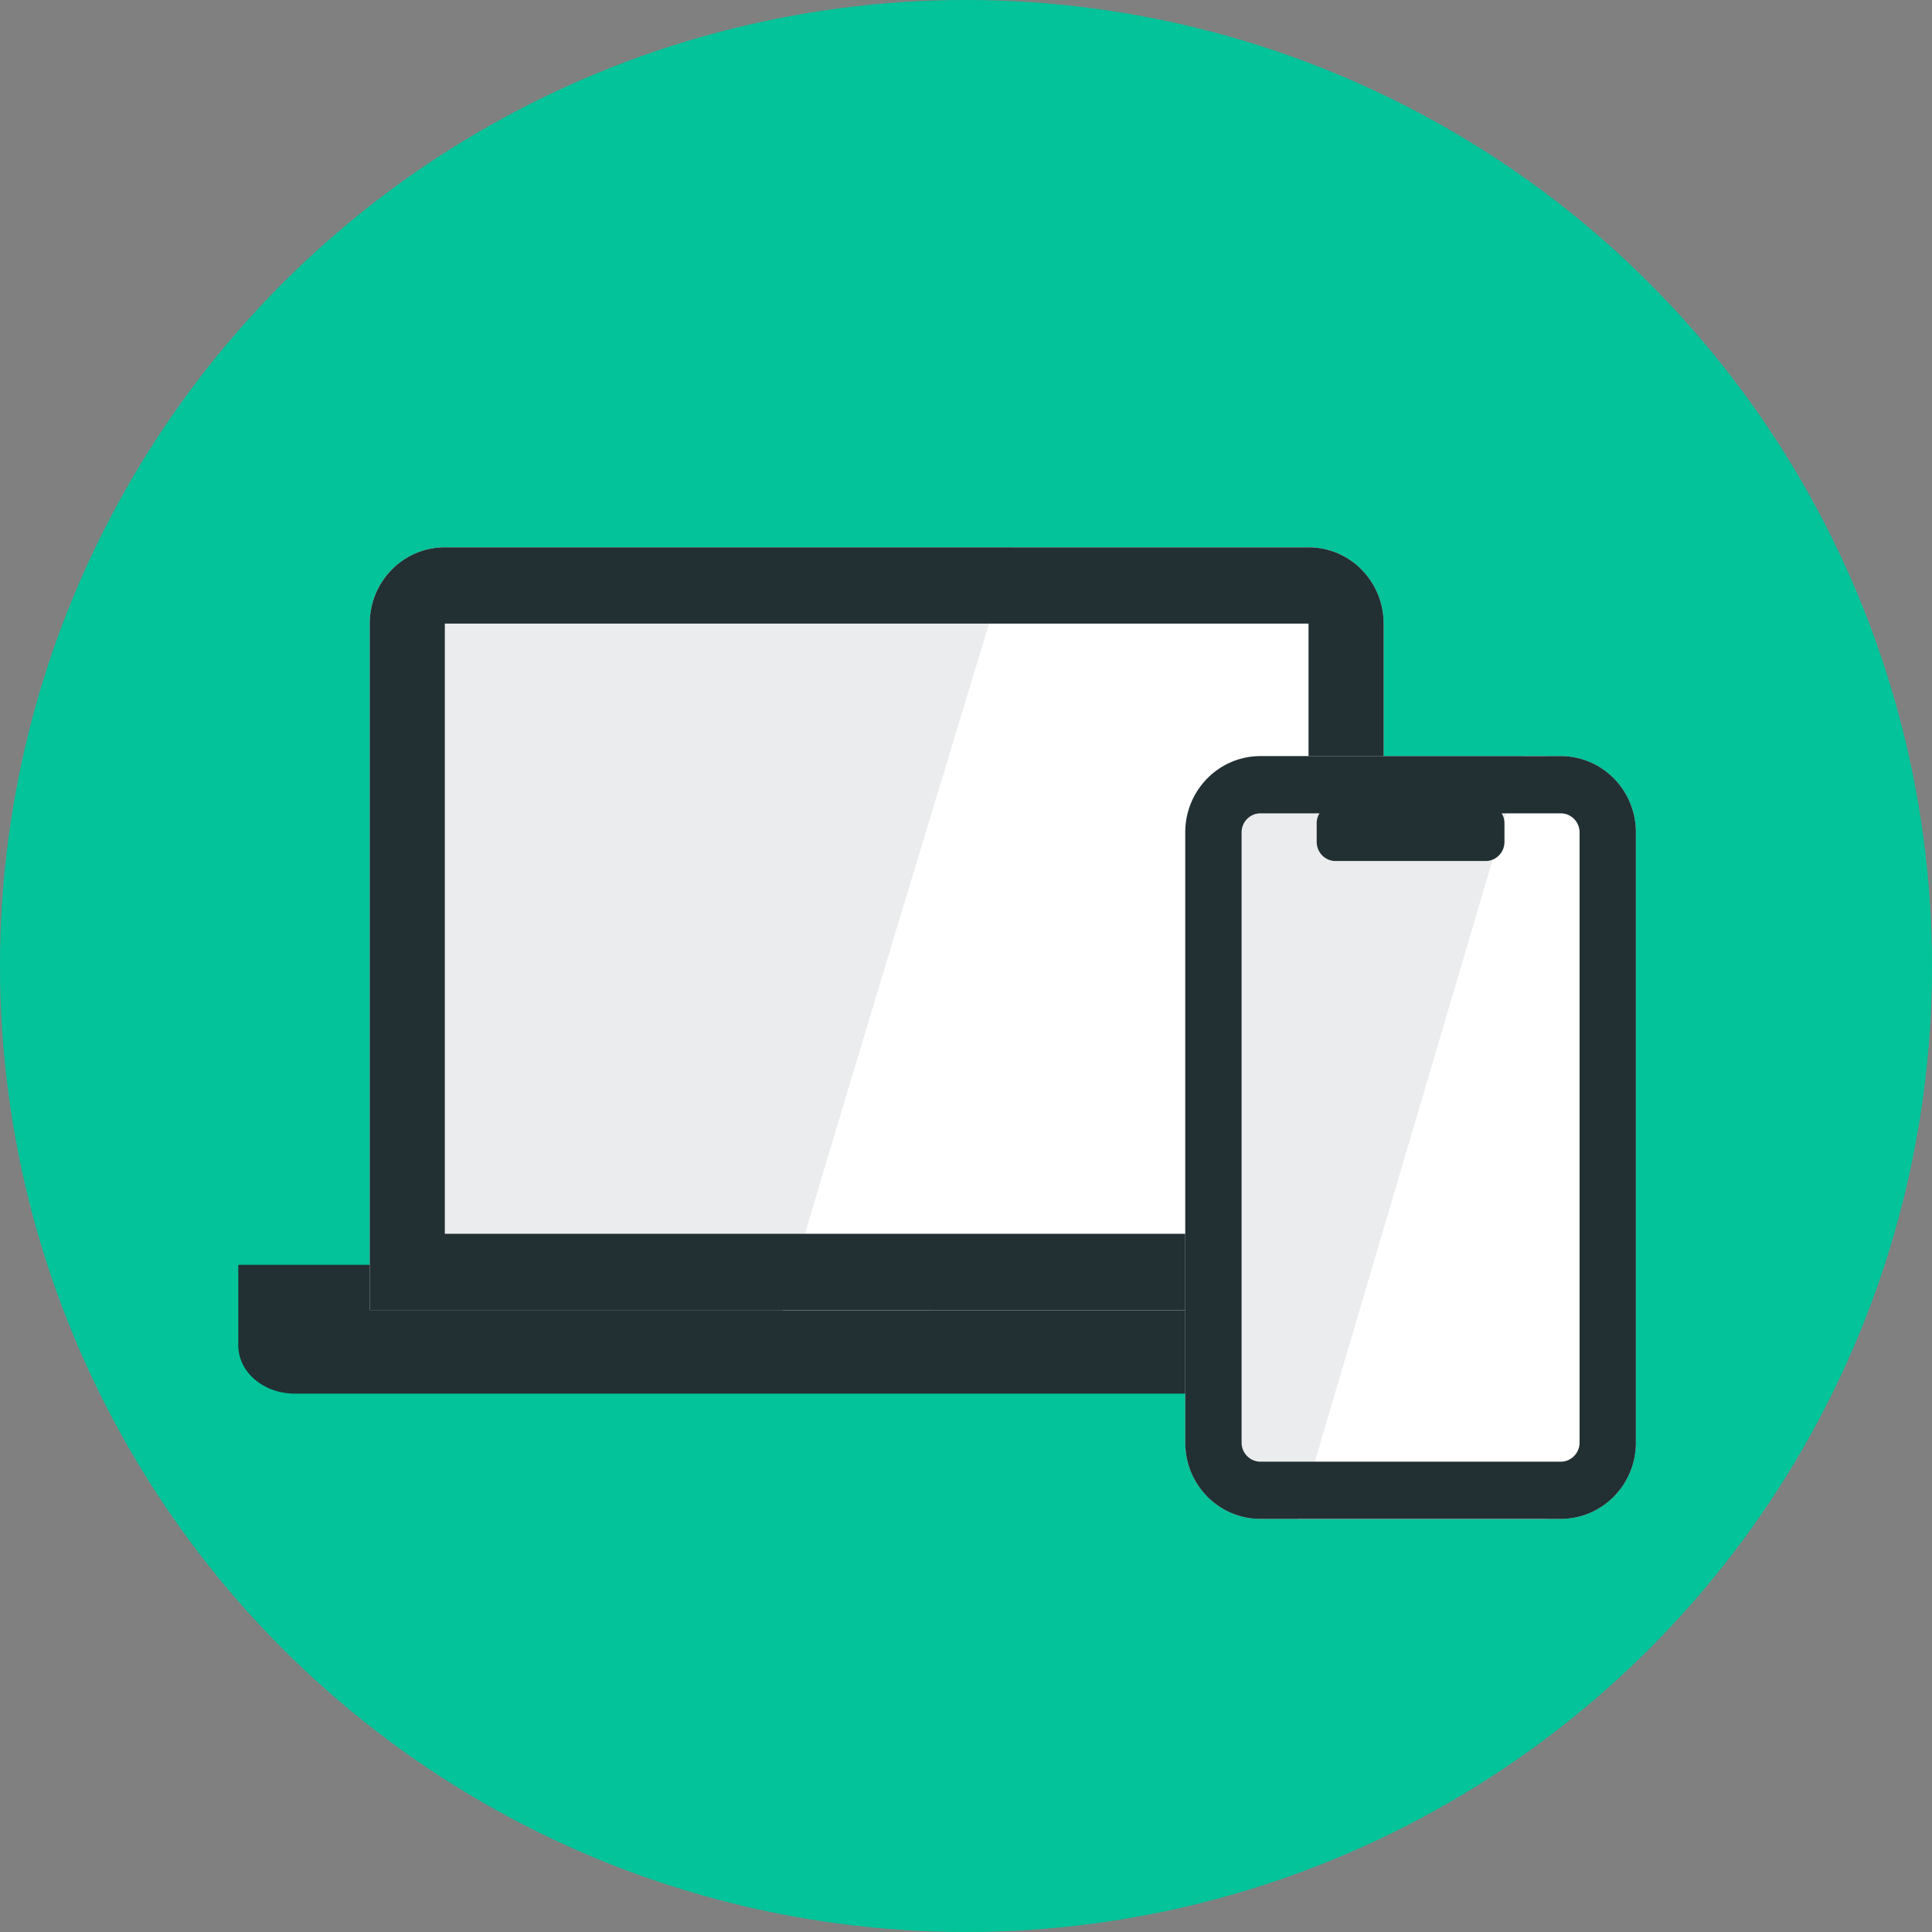 <svg width="150" height="150" fill="none" xmlns="http://www.w3.org/2000/svg"><rect width="100%" height="100%" fill="#808080" stroke="none"/><circle cx="75" cy="75" r="75" fill="#02C39A"/><g clip-path="url(#clip0_5359_1334)"><path d="M113.256 108.199H22.873c-2.42 0-4.373-1.675-4.373-3.75v-6.25h99.129v6.25c0 2.075-1.953 3.75-4.373 3.75z" fill="#222F33"/><path d="M34.536 42.493h67.058c3.222 0 5.831 2.65 5.831 5.923v53.298h-78.72V48.416c0-3.272 2.61-5.922 5.831-5.922z" fill="#EBECED"/><path d="M78.593 42.493h22.676c1.79 0 3.24 2.65 3.24 5.923v53.298H60.775c1.888-6.901 17.818-59.22 17.818-59.22z" fill="#fff"/><path d="M101.594 48.416v47.376H34.536V48.416h67.058zm0-5.922H34.536c-3.222 0-5.83 2.65-5.83 5.922v53.298h78.719V48.416c0-3.272-2.609-5.922-5.831-5.922z" fill="#222F33"/><path d="M121.179 58.705H97.855c-3.22 0-5.832 2.652-5.832 5.922v47.377c0 3.271 2.611 5.922 5.832 5.922h23.324c3.22 0 5.831-2.651 5.831-5.922V64.627c0-3.27-2.611-5.922-5.831-5.922z" fill="#EBECED"/><path d="M119.721 58.705h-1.458l-17.493 59.221h18.951c3.22 0 5.831-2.651 5.831-5.922V64.627c0-3.27-2.611-5.922-5.831-5.922z" fill="#fff"/><path d="M121.179 58.705H97.855c-3.222 0-5.832 2.65-5.832 5.922v47.377c0 3.272 2.61 5.922 5.832 5.922h23.324c3.222 0 5.831-2.65 5.831-5.922V64.627c0-3.272-2.609-5.922-5.831-5.922zm1.458 53.299c0 .814-.656 1.48-1.458 1.48H97.855c-.802 0-1.458-.666-1.458-1.48V64.627c0-.814.656-1.48 1.458-1.48h4.592a1.411 1.411 0 00-.219.74v1.48c0 .815.656 1.481 1.458 1.481h11.662c.802 0 1.458-.666 1.458-1.48v-1.481a1.42 1.42 0 00-.219-.74h4.592c.802 0 1.458.666 1.458 1.48v47.377z" fill="#222F33"/></g><defs><clipPath id="clip0_5359_1334"><path fill="#fff" transform="translate(18.5 42)" d="M0 0h109v76H0z"/></clipPath></defs></svg>